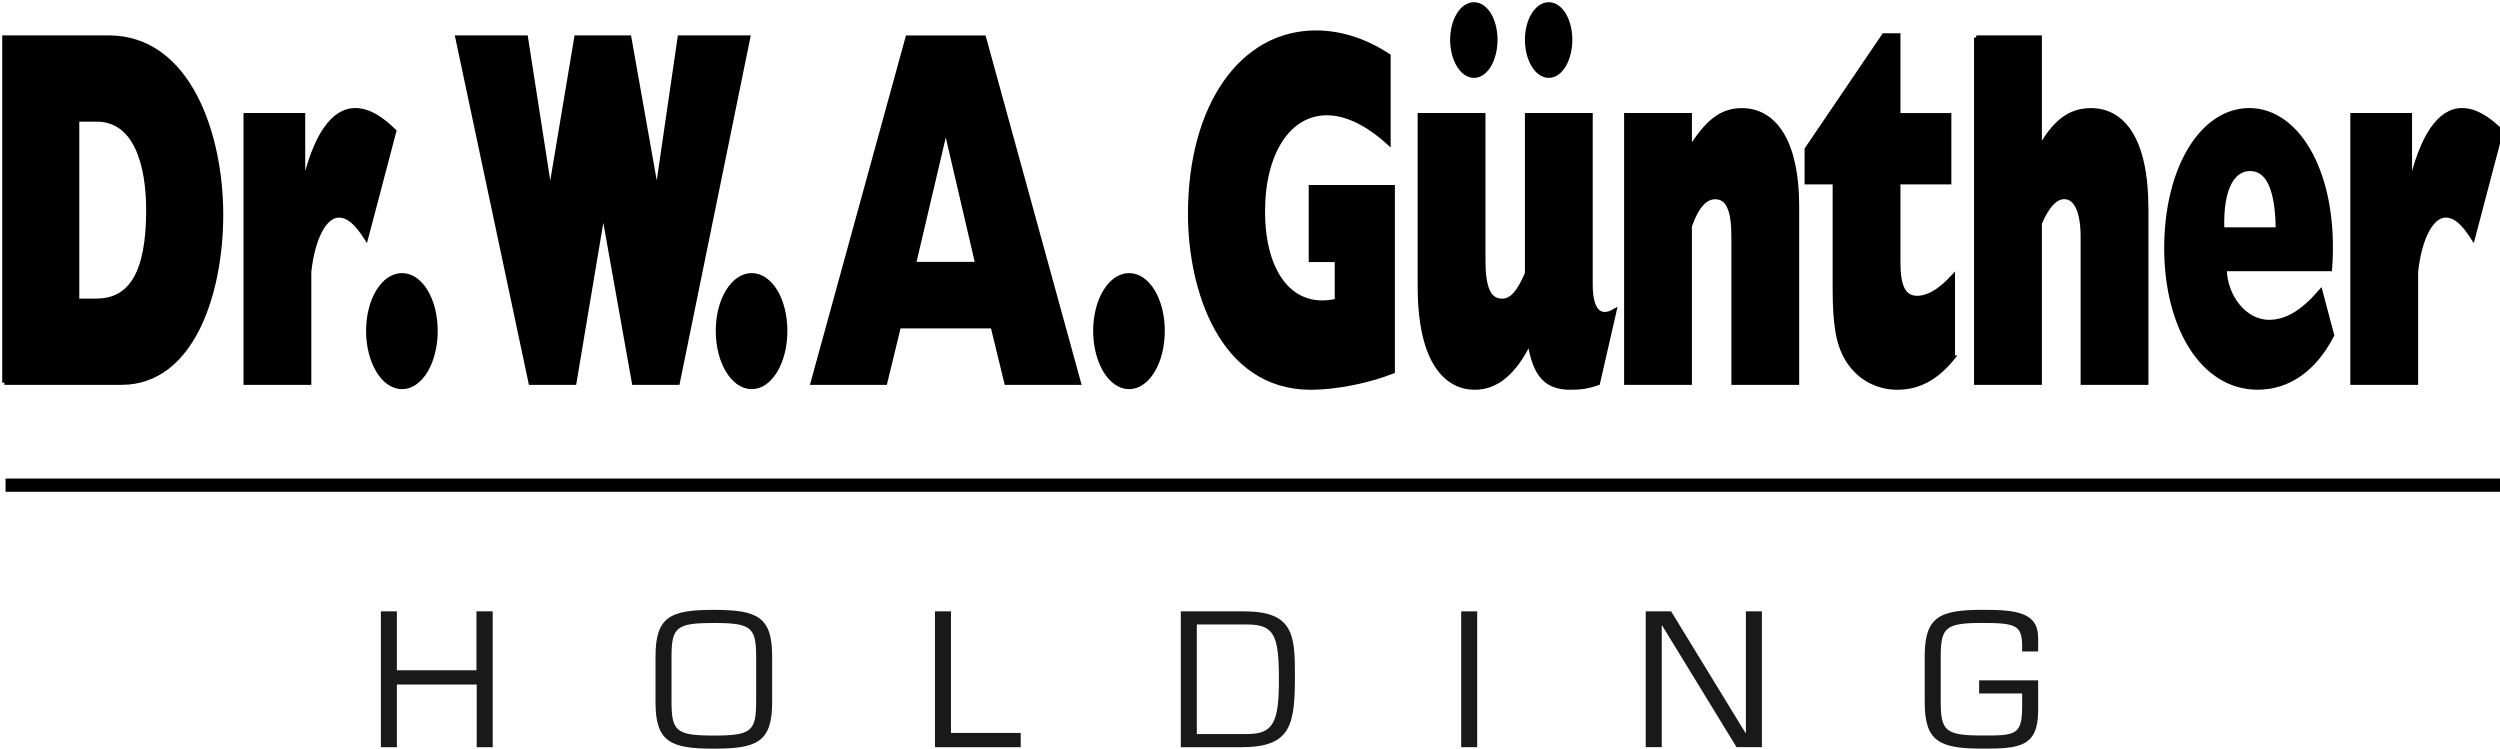 <svg xmlns="http://www.w3.org/2000/svg" width="283.465" height="84.898" viewBox="0, 0, 283.465, 84.898"><g><path d="M43.185 69.32h1.815v6.679h9.024v-6.679h1.841v15.4h-1.815v-7.104h-9.05v7.104h-1.815v-15.4M85.736 74.511c0-3.404-.546-3.872-4.798-3.872s-4.797.468-4.797 3.872v5.019c0 3.403.545 3.871 4.797 3.871s4.798-.468 4.798-3.871v-5.019zm-11.41-.086c0-4.509 1.685-5.275 6.612-5.275 4.928 0 6.613.766 6.613 5.275v5.19c0 4.51-1.685 5.275-6.613 5.275-4.927 0-6.612-.765-6.612-5.275v-5.19M106.012 69.32h1.815v13.783h7.909v1.617h-9.724v-15.4M186.602 69.315h2.878l8.428 13.783h.052v-13.783h1.816v15.4h-2.878l-8.429-13.783h-.051v13.783h-1.816v-15.4M224.407 77.143h6.69v3.445c0 4.127-2.204 4.297-6.249 4.297-4.927 0-6.613-.765-6.613-5.275v-5.19c0-4.509 1.686-5.275 6.613-5.275 3.682 0 6.249.255 6.249 3.169v1.553h-1.815v-.553c0-2.361-.622-2.68-4.434-2.68-4.253 0-4.798.468-4.798 3.872v5.019c0 3.403.545 3.871 4.798 3.871 3.605 0 4.434-.021 4.434-3.233v-1.531h-4.875v-1.489M135.703 83.231h5.679c3.007 0 3.63-1.318 3.63-6.211 0-5.063-.57-6.211-3.63-6.211h-5.679v12.422zm-1.815-13.911h7.183c5.498 0 5.757 2.595 5.757 7.083 0 5.637-.311 8.317-6.017 8.317h-6.923v-15.4" fill="#1A1919"/><path d="M165.678 69.32h1.815v15.4h-1.815z" fill="#1A1919"/><path d="M8.741 34.104v-20.562h2.211c4.454 0 5.87 5.111 5.87 10.281 0 7.008-1.9 10.281-5.905 10.281h-2.176zm-8.241 9.282h13.283c8.004 0 11.28-10.144 11.28-19.046 0-9.075-3.655-20.08-12.764-20.08h-11.799v39.126z"/><path d="M8.741 34.104v-20.562h2.211c4.454 0 5.87 5.111 5.87 10.281 0 7.008-1.9 10.281-5.905 10.281h-2.176zm-8.241 9.282h13.283c8.004 0 11.28-10.144 11.28-19.046 0-9.075-3.655-20.08-12.764-20.08h-11.799v39.126z" stroke="#000" stroke-width=".5" fill="none"/><path d="M34.359 13.062v8.078h.07c1.278-5.701 3.318-8.638 5.841-8.638 1.383 0 2.765.749 4.424 2.361l-3.18 12.088c-1.141-1.781-2.074-2.528-3.077-2.528-1.762 0-3.006 2.873-3.387 6.379v12.584h-7.189v-30.324h6.498z"/><path d="M34.359 13.062v8.078h.07c1.278-5.701 3.318-8.638 5.841-8.638 1.383 0 2.765.749 4.424 2.361l-3.18 12.088c-1.141-1.781-2.074-2.528-3.077-2.528-1.762 0-3.006 2.873-3.387 6.379v12.584h-7.189v-30.324h6.498z" stroke="#000" stroke-width=".5" fill="none"/><path d="M49.38 37.519c0 3.514-1.68 6.356-3.795 6.356s-3.827-2.842-3.827-6.356 1.712-6.304 3.827-6.304 3.795 2.79 3.795 6.304z"/><path d="M49.38 37.519c0 3.514-1.68 6.356-3.795 6.356s-3.827-2.842-3.827-6.356 1.712-6.304 3.827-6.304 3.795 2.79 3.795 6.304z" stroke="#000" stroke-width=".5" fill="none"/><path d="M51.875 4.26h7.744l2.731 17.555h.07l2.939-17.555h5.981l3.112 17.555h.069l2.558-17.555h7.745l-7.987 39.126h-4.944l-3.457-19.391h-.069l-3.25 19.391h-4.944l-8.298-39.126z"/><path d="M51.875 4.26h7.744l2.731 17.555h.07l2.939-17.555h5.981l3.112 17.555h.069l2.558-17.555h7.745l-7.987 39.126h-4.944l-3.457-19.391h-.069l-3.25 19.391h-4.944l-8.298-39.126z" stroke="#000" stroke-width=".5" fill="none"/><path d="M89.029 37.519c0 3.514-1.68 6.356-3.795 6.356-2.116 0-3.827-2.842-3.827-6.356s1.711-6.304 3.827-6.304c2.115 0 3.795 2.79 3.795 6.304z"/><path d="M89.029 37.519c0 3.514-1.68 6.356-3.795 6.356-2.116 0-3.827-2.842-3.827-6.356s1.711-6.304 3.827-6.304c2.115 0 3.795 2.79 3.795 6.304z" stroke="#000" stroke-width=".5" fill="none"/><path d="M103.608 29.944l3.63-15.45 3.595 15.45h-7.225zm-11.444 13.442h8.194l1.556-6.401h10.648l1.556 6.401h8.195l-10.754-39.118h-8.643l-10.752 39.118z"/><path d="M103.608 29.944l3.63-15.45 3.595 15.45h-7.225zm-11.444 13.442h8.194l1.556-6.401h10.648l1.556 6.401h8.195l-10.754-39.118h-8.643l-10.752 39.118z" stroke="#000" stroke-width=".5" fill="none"/><path d="M131.821 37.519c0 3.514-1.68 6.356-3.795 6.356-2.116 0-3.826-2.842-3.826-6.356s1.71-6.304 3.826-6.304c2.115 0 3.795 2.79 3.795 6.304z"/><path d="M131.821 37.519c0 3.514-1.68 6.356-3.795 6.356-2.116 0-3.826-2.842-3.826-6.356s1.71-6.304 3.826-6.304c2.115 0 3.795 2.79 3.795 6.304z" stroke="#000" stroke-width=".5" fill="none"/><path d="M157.911 42.117c-2.763 1.085-6.425 1.829-9.281 1.829-10.13 0-13.682-11.113-13.682-19.69 0-12.18 5.793-20.556 14.269-20.556 2.796 0 5.626.918 8.214 2.639v9.82c-2.415-2.187-4.797-3.337-6.986-3.337-4.34 0-7.255 4.488-7.255 11.147 0 7.064 3.263 11.347 8.401 10.143v-4.648h-2.951v-8.241h9.271v20.894z"/><path d="M157.911 42.117c-2.763 1.085-6.425 1.829-9.281 1.829-10.13 0-13.682-11.113-13.682-19.69 0-12.18 5.793-20.556 14.269-20.556 2.796 0 5.626.918 8.214 2.639v9.82c-2.415-2.187-4.797-3.337-6.986-3.337-4.34 0-7.255 4.488-7.255 11.147 0 7.064 3.263 11.347 8.401 10.143v-4.648h-2.951v-8.241h9.271v20.894z" stroke="#000" stroke-width=".5" fill="none"/><path d="M178.029 4.512c0 2.235-1.071 4.069-2.419 4.069s-2.454-1.834-2.454-4.069 1.106-4.012 2.454-4.012 2.419 1.777 2.419 4.012zm-8.481 0c0 2.235-1.071 4.069-2.419 4.069s-2.454-1.834-2.454-4.069 1.106-4.012 2.454-4.012 2.419 1.777 2.419 4.012zm10.795 27.774c0 2.821.967 3.97 2.696 2.994l-1.866 8.148c-1.106.402-1.971.517-3.112.517-2.765 0-4.043-1.435-4.631-5.221-1.693 3.499-3.729 5.221-6.216 5.221-3.042 0-6.222-2.64-6.222-11.501v-19.382h7.189v16.449c0 3.22.657 4.601 2.141 4.601 1.07 0 1.899-.921 2.831-3.106v-17.944h7.19v19.224z"/><path d="M178.029 4.512c0 2.235-1.071 4.069-2.419 4.069s-2.454-1.834-2.454-4.069 1.106-4.012 2.454-4.012 2.419 1.777 2.419 4.012zm-8.481 0c0 2.235-1.071 4.069-2.419 4.069s-2.454-1.834-2.454-4.069 1.106-4.012 2.454-4.012 2.419 1.777 2.419 4.012zm10.795 27.774c0 2.821.967 3.97 2.696 2.994l-1.866 8.148c-1.106.402-1.971.517-3.112.517-2.765 0-4.043-1.435-4.631-5.221-1.693 3.499-3.729 5.221-6.216 5.221-3.042 0-6.222-2.64-6.222-11.501v-19.382h7.189v16.449c0 3.22.657 4.601 2.141 4.601 1.07 0 1.899-.921 2.831-3.106v-17.944h7.19v19.224z" stroke="#000" stroke-width=".5" fill="none"/><path d="M184.401 13.062h7.19v3.929c1.982-3.218 3.616-4.482 5.905-4.482 4.009 0 6.256 4.08 6.256 10.811v20.066h-7.189v-16.616c0-3.047-.661-4.427-2.086-4.427-1.148 0-2.086 1.035-2.886 3.277v17.766h-7.19v-30.324z"/><path d="M184.401 13.062h7.19v3.929c1.982-3.218 3.616-4.482 5.905-4.482 4.009 0 6.256 4.08 6.256 10.811v20.066h-7.189v-16.616c0-3.047-.661-4.427-2.086-4.427-1.148 0-2.086 1.035-2.886 3.277v17.766h-7.19v-30.324z" stroke="#000" stroke-width=".5" fill="none"/><path d="M221.421 40.557c-1.866 2.296-3.871 3.386-6.291 3.386-2.177 0-4.355-1.033-5.669-3.213-1.036-1.722-1.416-3.902-1.416-8.037v-12.038h-3.181v-3.736l8.745-12.899h1.625v9.049h5.773v7.586h-5.773v9.1c0 2.823.657 4.032 2.143 4.032 1.209 0 2.558-.749 4.044-2.362v9.132z"/><path d="M221.421 40.557c-1.866 2.296-3.871 3.386-6.291 3.386-2.177 0-4.355-1.033-5.669-3.213-1.036-1.722-1.416-3.902-1.416-8.037v-12.038h-3.181v-3.736l8.745-12.899h1.625v9.049h5.773v7.586h-5.773v9.1c0 2.823.657 4.032 2.143 4.032 1.209 0 2.558-.749 4.044-2.362v9.132z" stroke="#000" stroke-width=".5" fill="none"/><path d="M224.08 4.26h7.19v12.617c1.688-3.047 3.411-4.368 5.826-4.368 3.56 0 6.255 3.218 6.255 11.149v19.728h-7.189v-16.564c0-2.818-.758-4.487-2.101-4.487-1.034 0-1.964 1.036-2.791 2.991v18.06h-7.19v-39.126z"/><path d="M224.08 4.26h7.19v12.617c1.688-3.047 3.411-4.368 5.826-4.368 3.56 0 6.255 3.218 6.255 11.149v19.728h-7.189v-16.564c0-2.818-.758-4.487-2.101-4.487-1.034 0-1.964 1.036-2.791 2.991v18.06h-7.19v-39.126z" stroke="#000" stroke-width=".5" fill="none"/><path d="M251.959 26.026c-.173-4.842 1.284-6.884 3.16-6.884 2.083 0 3.125 2.334 3.161 6.884h-6.321zm11.149 7.051c-2.104 2.405-3.897 3.435-5.835 3.435-2.779 0-5.002-2.919-5.036-6.011h11.94c.795-10.601-3.552-17.999-9.127-17.999-5.393 0-9.412 6.64-9.412 15.647 0 8.823 4.053 15.789 10.349 15.789 3.499 0 6.431-2.073 8.431-5.929l-1.31-4.932z"/><path d="M251.959 26.026c-.173-4.842 1.284-6.884 3.16-6.884 2.083 0 3.125 2.334 3.161 6.884h-6.321zm11.149 7.051c-2.104 2.405-3.897 3.435-5.835 3.435-2.779 0-5.002-2.919-5.036-6.011h11.94c.795-10.601-3.552-17.999-9.127-17.999-5.393 0-9.412 6.64-9.412 15.647 0 8.823 4.053 15.789 10.349 15.789 3.499 0 6.431-2.073 8.431-5.929l-1.31-4.932z" stroke="#000" stroke-width=".5" fill="none"/><path d="M273.242 13.062v8.078h.069c1.279-5.701 3.318-8.638 5.842-8.638 1.382 0 2.765.749 4.424 2.361l-3.18 12.088c-1.141-1.781-2.074-2.528-3.076-2.528-1.763 0-3.008 2.873-3.388 6.379v12.584h-7.19v-30.324h6.499z"/><path d="M273.242 13.062v8.078h.069c1.279-5.701 3.318-8.638 5.842-8.638 1.382 0 2.765.749 4.424 2.361l-3.18 12.088c-1.141-1.781-2.074-2.528-3.076-2.528-1.763 0-3.008 2.873-3.388 6.379v12.584h-7.19v-30.324h6.499z" stroke="#000" stroke-width=".5" fill="none"/><path d="M283.965 55.01h-283.336" stroke="#000" stroke-width="1.5" fill="none"/></g></svg>